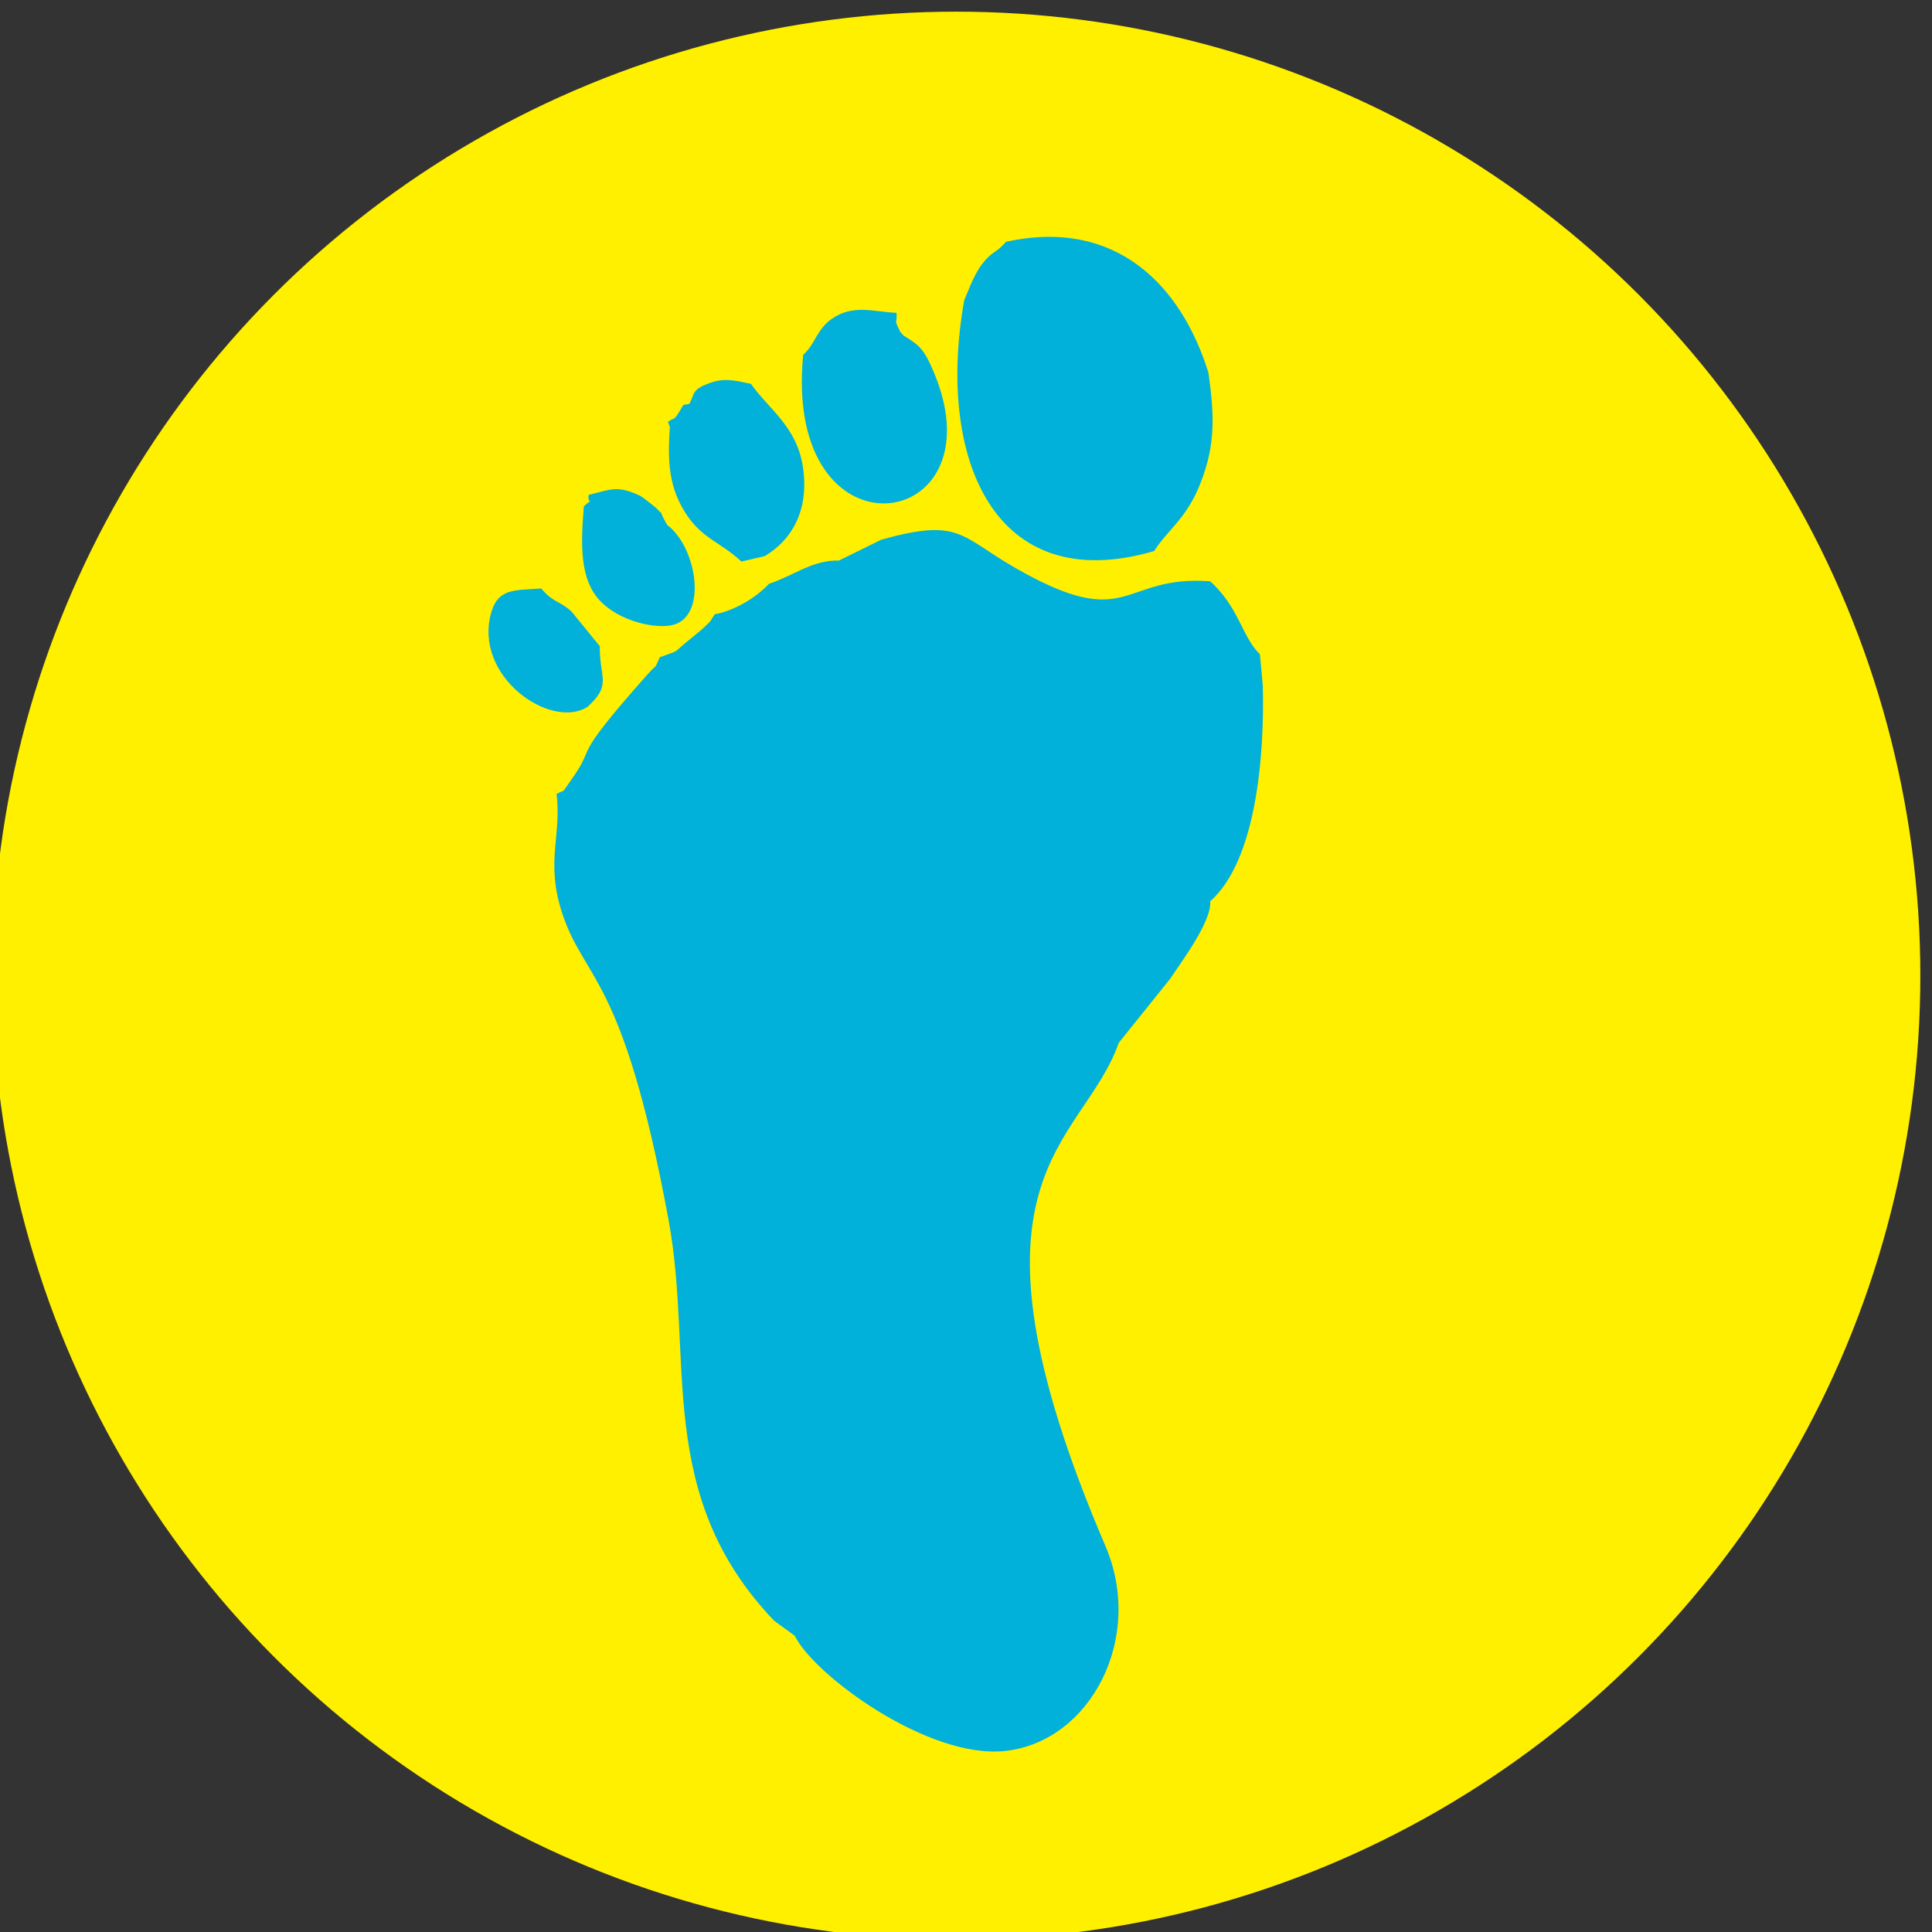 <?xml version="1.0" encoding="UTF-8"?>
<!DOCTYPE svg PUBLIC "-//W3C//DTD SVG 1.1//EN" "http://www.w3.org/Graphics/SVG/1.1/DTD/svg11.dtd">
<!-- Creator: CorelDRAW 2019 (64-Bit) -->
<svg xmlns="http://www.w3.org/2000/svg" xml:space="preserve" width="11.4mm" height="11.4mm" version="1.1" style="shape-rendering:geometricPrecision; text-rendering:geometricPrecision; image-rendering:optimizeQuality; fill-rule:evenodd; clip-rule:evenodd"
viewBox="0 0 1140 1140"
 xmlns:xlink="http://www.w3.org/1999/xlink">
 <rect x="0" y="0" width="1140" height="1140" fill="#333333" stroke="none"/>
 <defs>
  <style type="text/css">
   <![CDATA[
    .fil1 {fill:#FFF000}
    .fil2 {fill:#01B1DA}
    .fil0 {fill:#FEFEFE}
   ]]>
  </style>
 </defs>
 <g id="图层_x0020_1">
  <path class="fil0" d="M37568.84 -14923.41l4744.95 17.8c0,30.22 -2.36,80.97 3.09,109.61 37.59,197.51 268.16,136.93 667.01,136.91l3175 0c457.63,0 806.41,35.28 1234.9,35.28 0,165.97 -23.46,3385.09 14.79,3565.11 30.84,145.15 238.42,104.68 478.97,103.83l14837.08 -0.05 14.9 -4021.32 -24447.58 0c-129.71,0 -259.16,-0.18 -388.85,-1.12 -256.77,-1.84 -198.9,-9.63 -334.26,53.95z"/>
  <g id="_1981487075232">
   <circle class="fil1" cx="564.27" cy="575.73" r="568.85"/>
   <path class="fil2" d="M494.98 330.77c-15.34,-0.49 -26.73,8.93 -41.21,13.71 -8.73,9.21 -21.58,16.14 -32,17.95 -4.41,6.52 -0.82,2.42 -7.83,9.13 -0.09,0.09 -6.18,5.1 -6.34,5.24 -12.08,9.62 -4.7,5.98 -18.29,11.01 -3.64,8.12 -0.82,2.91 -7.22,10.11 -47.86,53.88 -28.43,39.22 -45.68,63.18 -5.75,7.98 -2.08,4.19 -8,7.37 3.02,23.99 -6.4,39.86 2.92,69.17 13.32,41.88 36.07,35.69 63.12,181.99 15.25,82.45 -8.68,162.31 62.28,236.65l12.21 8.91c11.2,23.11 78.84,73.01 124.29,67.98 50.37,-5.58 82.22,-66.78 59.08,-120.82 -93.81,-219.02 -13.95,-235.48 7.86,-297.07l30.05 -37.41c6.23,-9.41 24.96,-34.26 23.87,-46.03 27.15,-24.12 32.08,-85.47 31.04,-127.27l-1.71 -18.53c-10.43,-9.94 -12.36,-27.8 -29.35,-43.05 -53.26,-3.82 -46.94,30.91 -114.47,-7.59 -33.26,-18.96 -32.88,-29.99 -79.58,-16.96l-25.04 12.33zm-88.27 -92.43l-3.45 0.57c-6.67,11.39 -4.49,6.38 -9.12,10.06l1.12 3.11c-1.53,20.91 -0.42,36.47 10.2,52.11 9.38,13.83 19.89,15.8 32.02,27.16l13.74 -3.19c15.65,-9.33 26.38,-26.57 22.58,-52.46 -3.52,-23.92 -20.19,-34.26 -30.7,-49.22 -5.42,-0.88 -13.92,-3.97 -22.96,-0.94 -12.53,4.2 -9.88,6.59 -13.43,12.8zm-12.99 71.44l-0.94 -1.6c-5.79,-10.64 0.83,-1.59 -5.59,-8.42 -0.46,-0.5 -8.26,-6.65 -9.34,-7.16 -13.7,-6.34 -16.8,-3.94 -30.53,-0.58 -0.93,7.17 4.59,0.29 -2.8,6.68 -1.63,20.83 -3.13,43.12 10.13,56.41 10.89,10.9 29.4,15.53 40.42,14.04 22.96,-3.09 16.75,-45.76 -1.35,-59.37zm319.37 -89.67c-15.73,-51.13 -54.1,-91.76 -119.45,-77.44 -6.59,7.4 -7.97,5.08 -14.34,13.42 -5.1,6.66 -9.19,18.69 -10.39,21.24 -16.47,92.69 17.42,175.51 112.12,147.82 7.91,-12.6 19.05,-18.85 27.36,-40.11 8.82,-22.56 8.23,-39.57 4.7,-64.93zm-359.14 161.21l-16.75 -20.52c-7.59,-6.77 -10.24,-4.78 -17.87,-13.56 -15.15,1.16 -25.26,-0.4 -29.44,14.07 -10.91,37.68 34.87,69.47 56.66,55.87 14.83,-13.41 7.04,-16.96 7.4,-35.86zm179.3 -183.25l-2.03 -2.25c-4.14,-8.34 -1.71,-4.13 -2.19,-11.21 -13.68,-0.68 -25.74,-5.15 -38.09,3.45 -9.2,6.4 -9.97,15.23 -17.01,21.28 -12.09,124.35 116.48,105.78 77.43,11.13 -6.19,-14.98 -9,-16.76 -18.11,-22.4z"/>
  </g>
 </g>
</svg>
